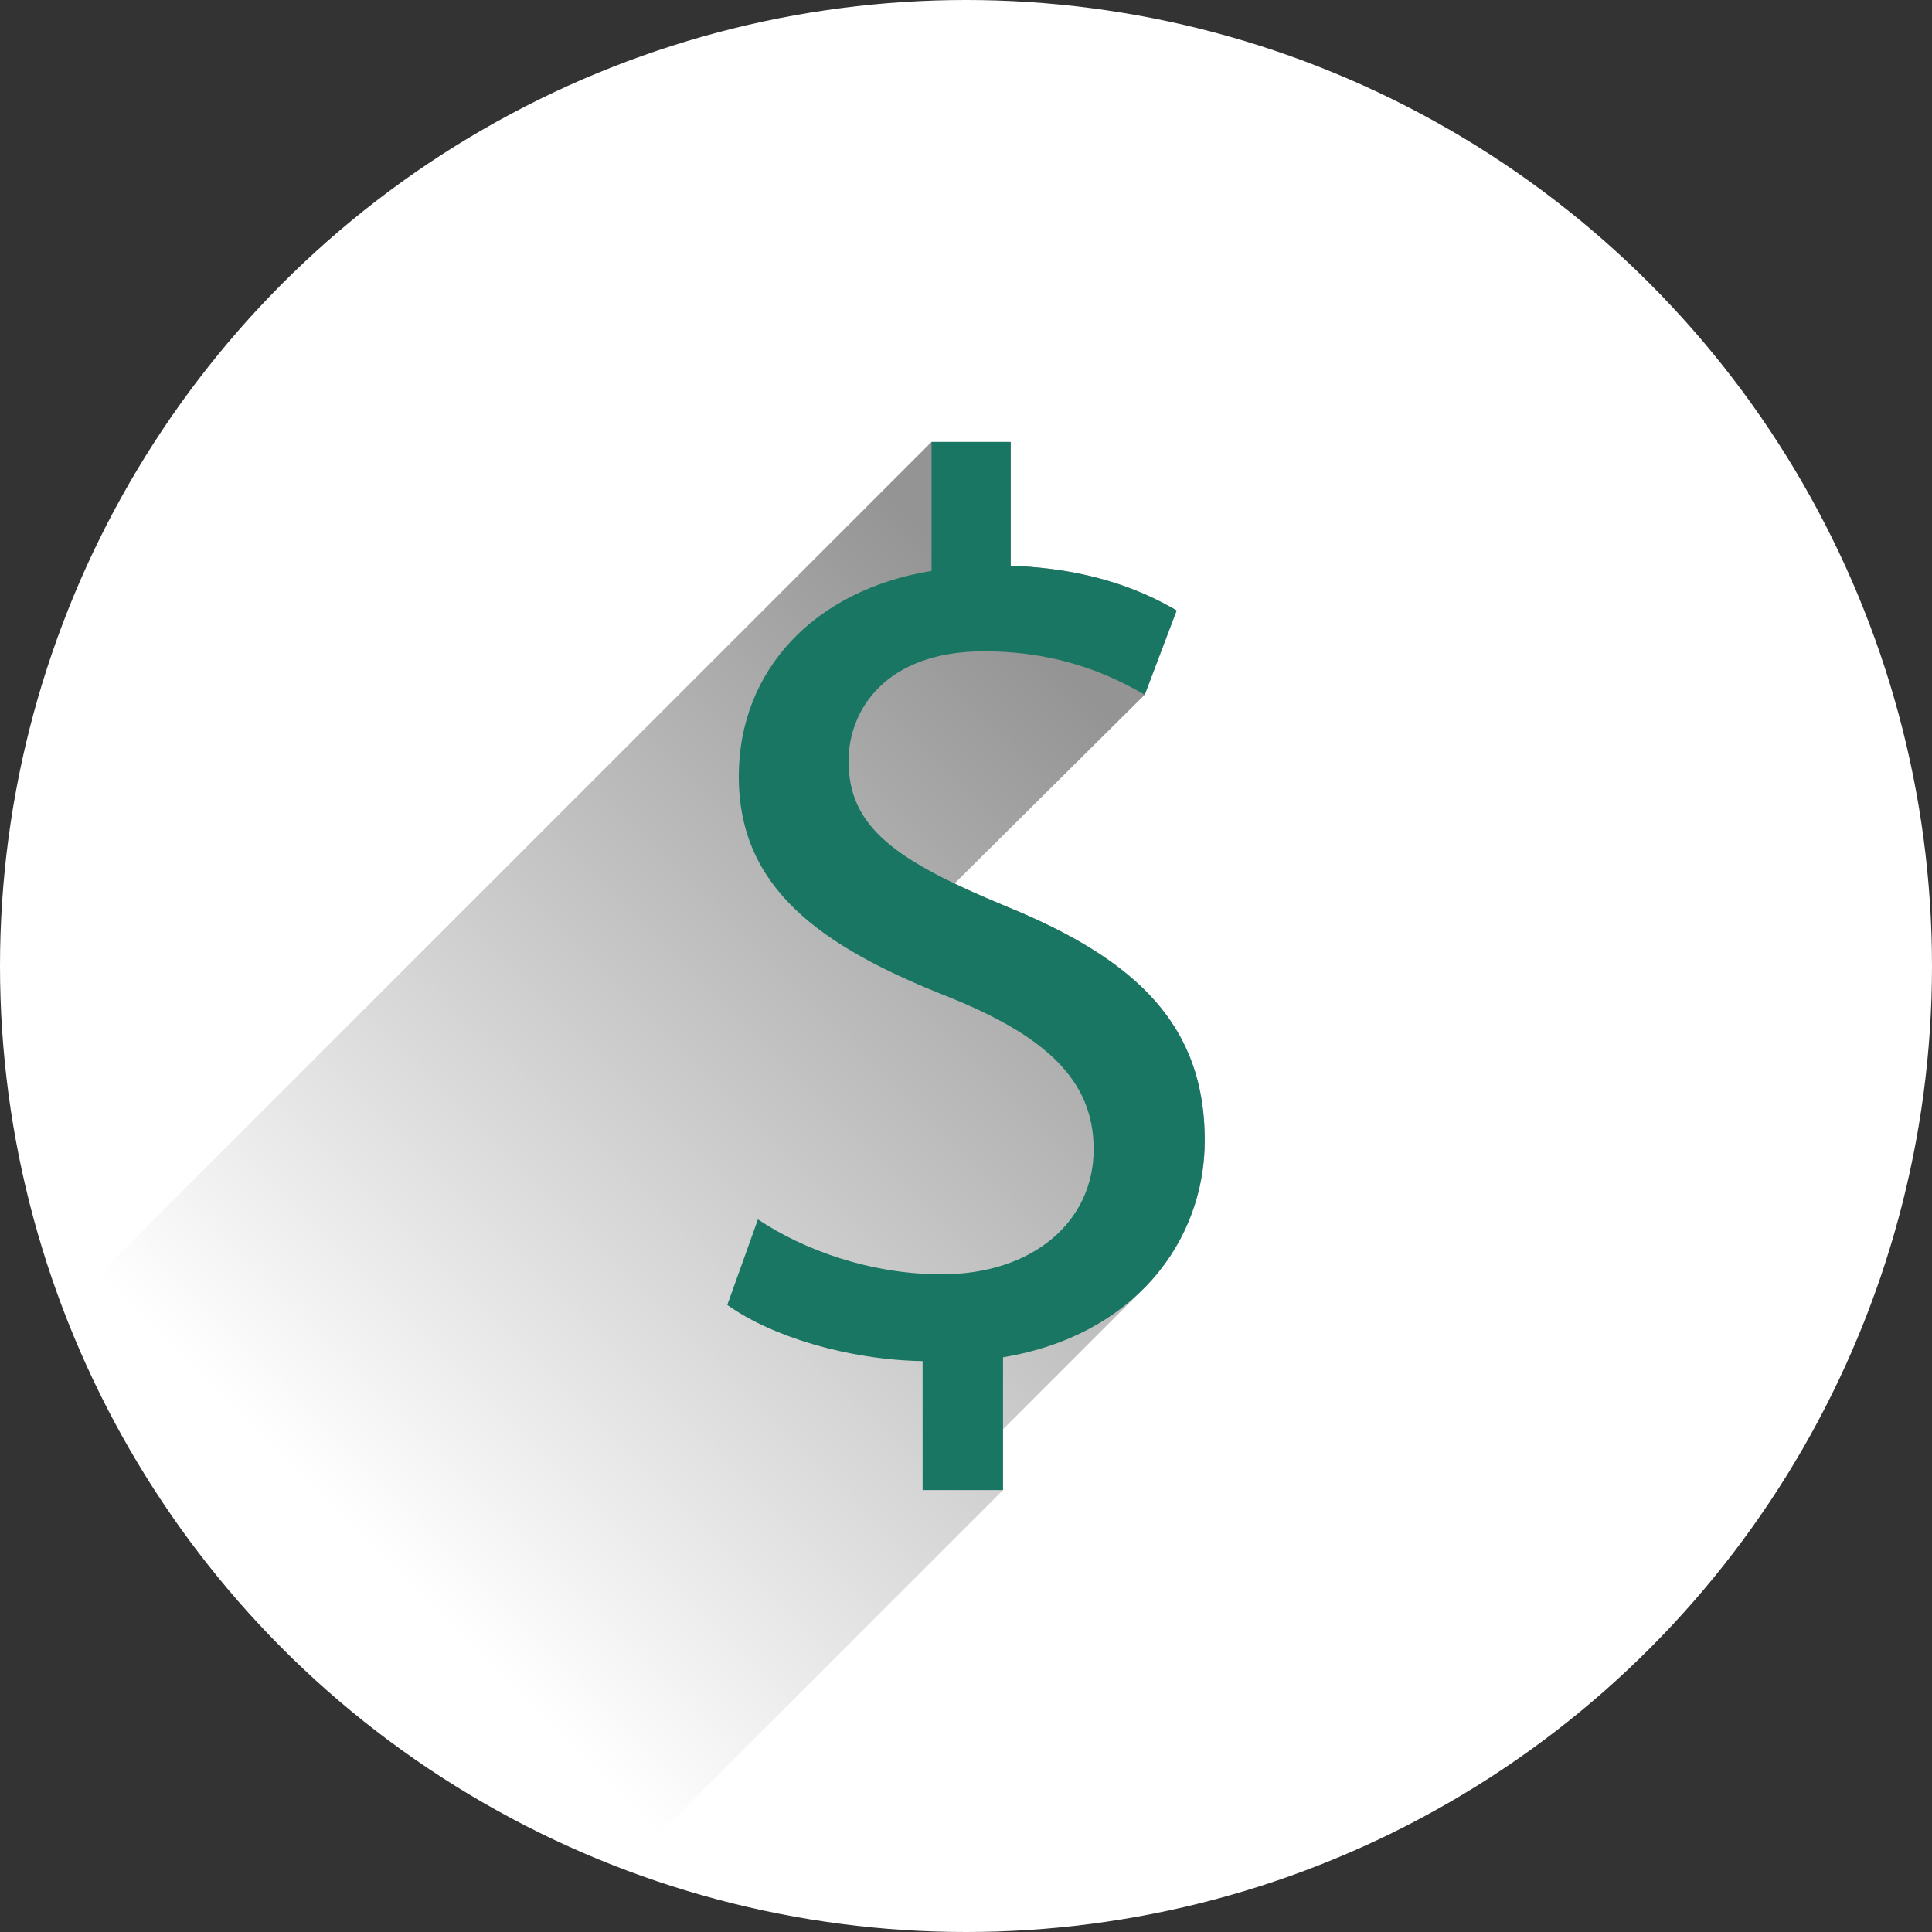 <?xml version="1.0" encoding="UTF-8" standalone="no"?><svg xmlns="http://www.w3.org/2000/svg" xmlns:xlink="http://www.w3.org/1999/xlink" data-name="Ebene 1" fill="#000000" height="800" preserveAspectRatio="xMidYMid meet" version="1" viewBox="0.0 0.0 800.0 800.0" width="800" zoomAndPan="magnify"><rect x="0.0" y="0.0" width="800.0" height="800.0" fill="#333333" stroke="none"/><defs><linearGradient gradientUnits="userSpaceOnUse" id="b" x1="482.76" x2="156.59" xlink:actuate="onLoad" xlink:show="other" xlink:type="simple" y1="317.76" y2="643.94"><stop offset="0"/><stop offset="1" stop-opacity="0"/></linearGradient><clipPath id="a"><circle cx="400" cy="400" fill="none" r="400"/></clipPath></defs><g id="change1_1"><circle cx="400" cy="400" fill="#ffffff" r="400"/></g><g clip-path="url(#a)"><path d="m20.364 548.36 365.36-365.36h32.774v51.277c31.718 1.057 53.391 9.515 68.721 18.502l-13.215 34.889-78.752 78.182c6.447 3.097 13.644 6.253 21.662 9.57 54.447 22.202 81.936 49.69 81.936 96.739a86.522 86.522 0 0 1 -27.063 63.183l-56.46 56.471v25.189l-161.5 161.5c-128.27-65.793-192.04-146.38-233.47-230.13z" fill="url(#b)" opacity="0.42"/><g id="change2_1"><path d="m382.03 617v-53.391c-30.659-0.529-62.376-10.044-80.879-23.261l12.688-35.416c19.03 12.686 46.518 22.73 76.121 22.73 37.532 0 62.906-21.673 62.906-51.804 0-29.074-20.615-47.047-59.733-62.906-53.922-21.146-87.225-45.462-87.225-91.453 0-43.875 31.19-77.179 79.823-85.108v-53.391h32.774v51.277c31.718 1.057 53.391 9.515 68.721 18.502l-13.215 34.889c-11.102-6.343-32.776-17.973-66.606-17.973-40.705 0-56.035 24.317-56.035 45.461 0 27.489 19.559 41.233 65.55 60.263 54.447 22.202 81.936 49.69 81.936 96.739 0 41.76-29.076 80.879-83.523 89.865v54.978z" fill="#197663"/></g></g></svg>